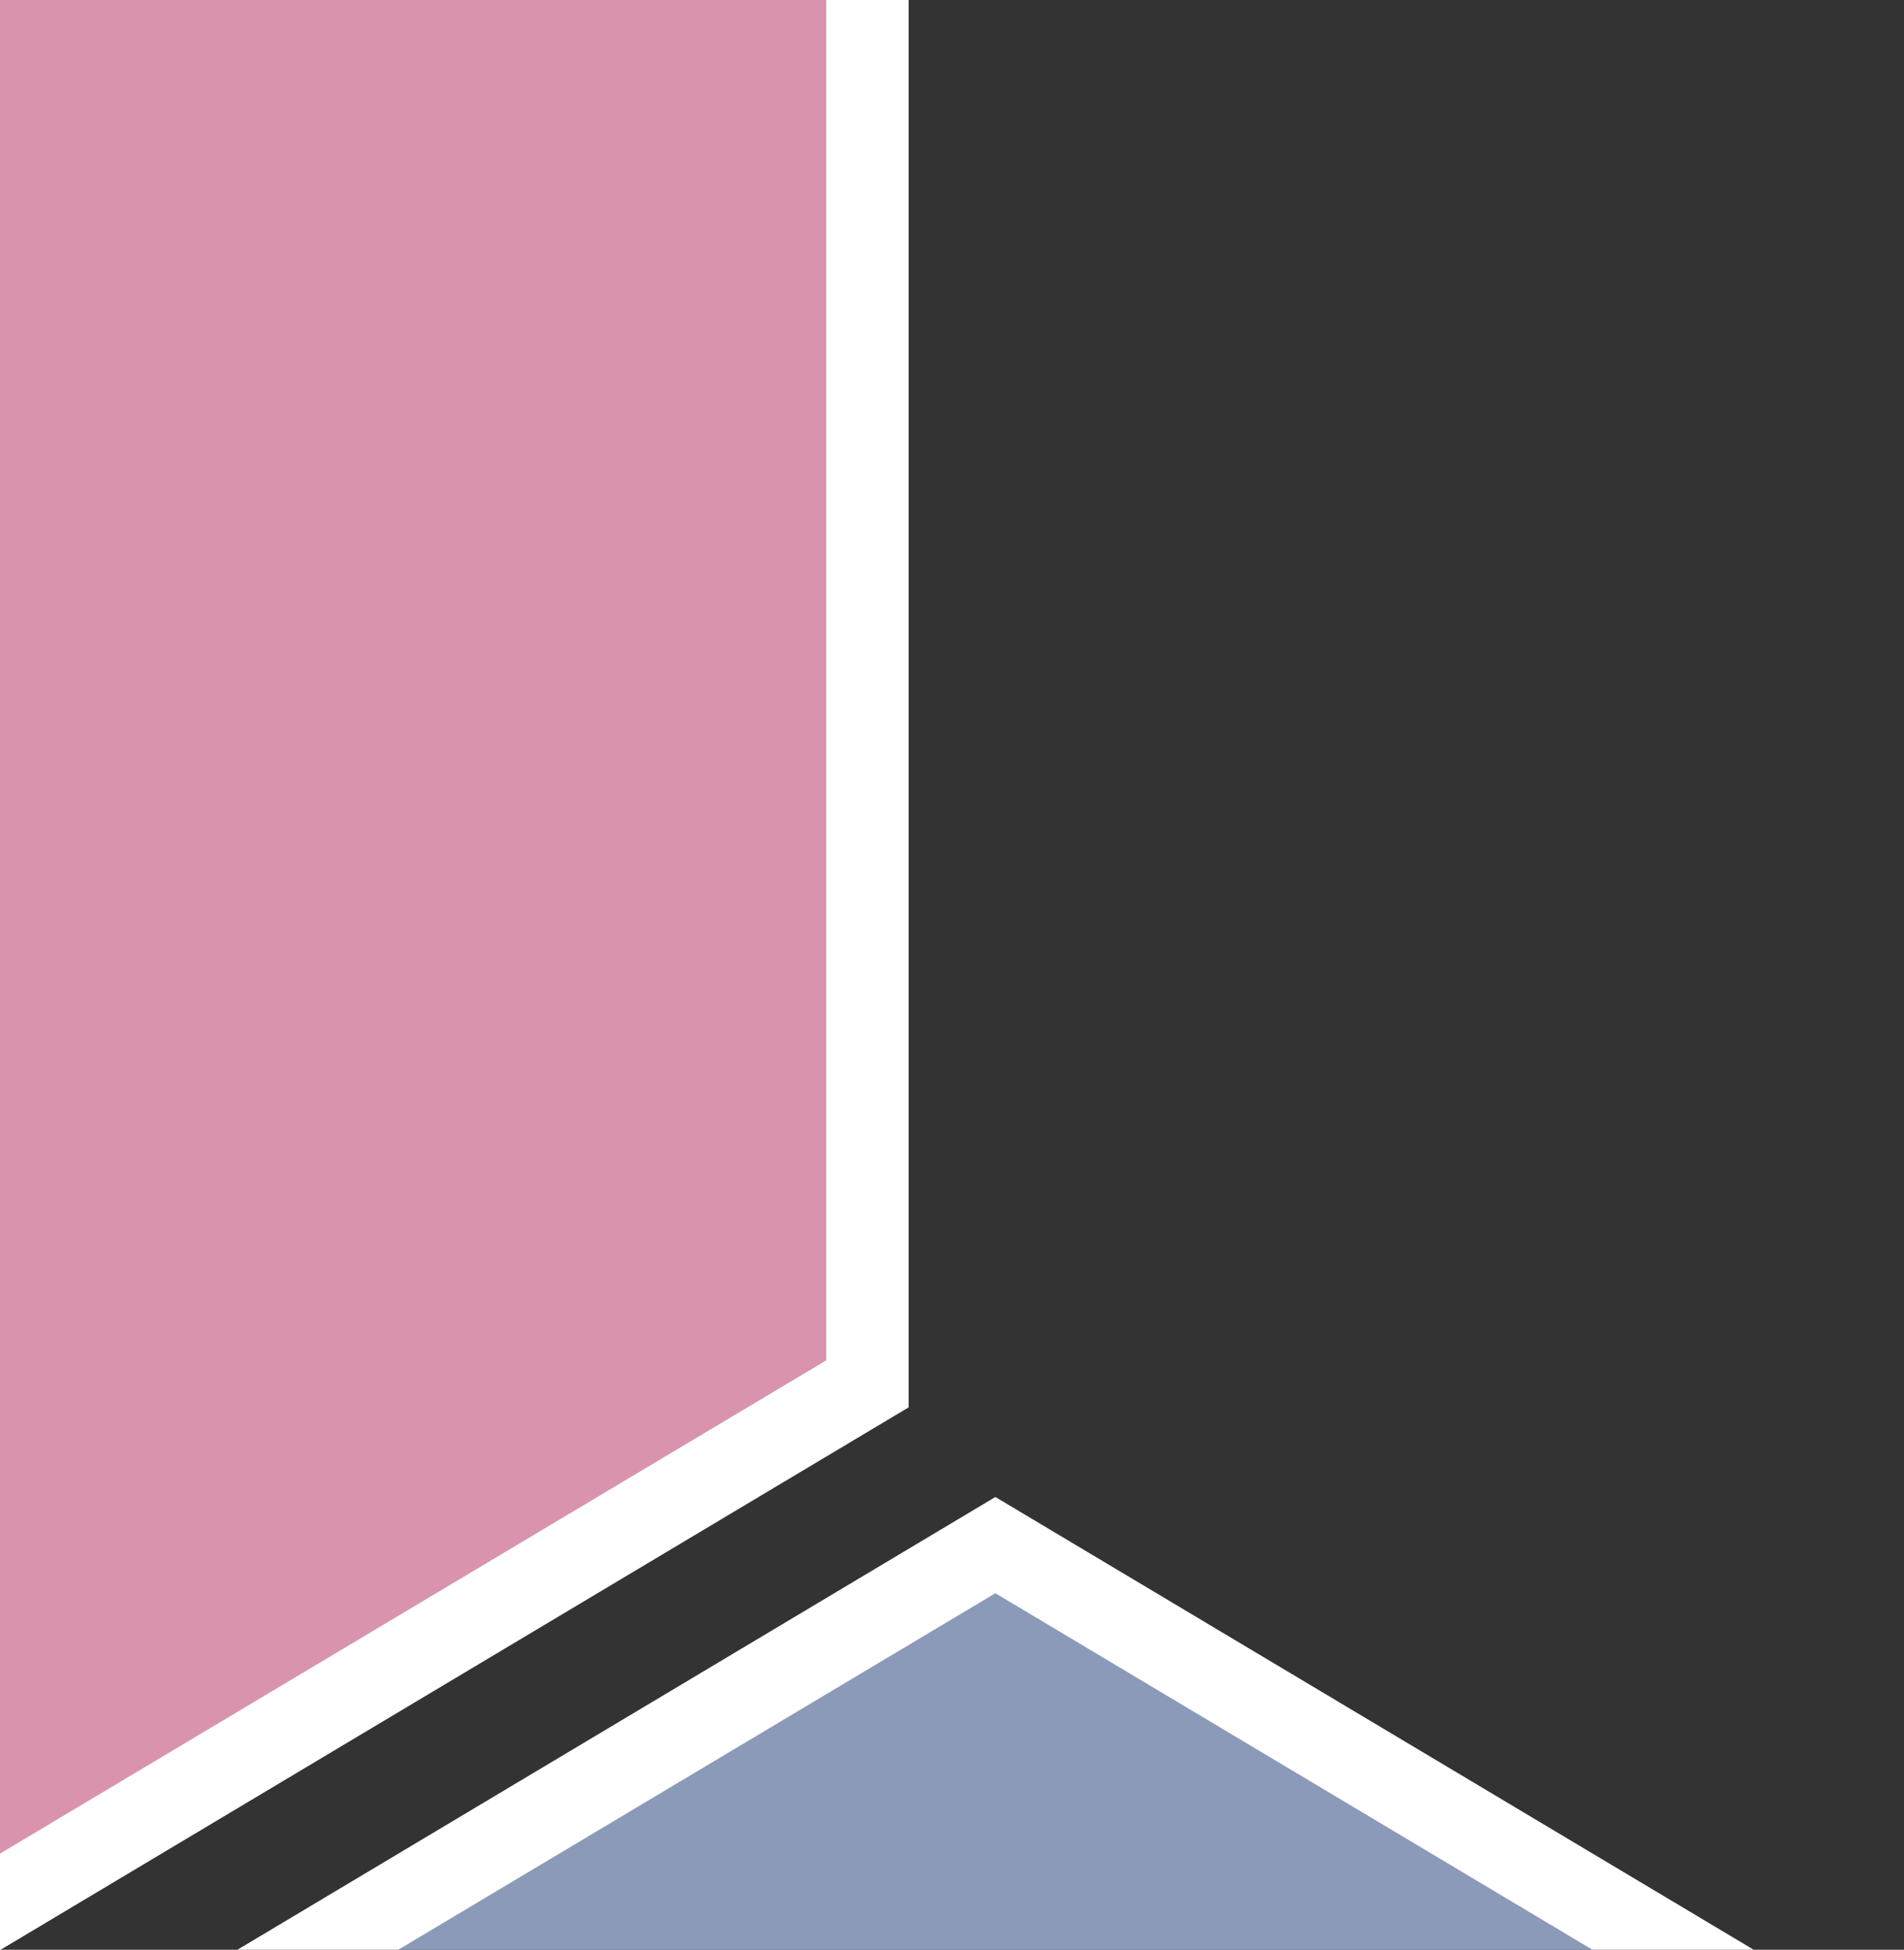<?xml version="1.0" encoding="utf-8"?>
<!-- Generator: Adobe Illustrator 21.0.2, SVG Export Plug-In . SVG Version: 6.00 Build 0)  -->
<svg version="1.1" id="Laag_1" xmlns="http://www.w3.org/2000/svg" xmlns:xlink="http://www.w3.org/1999/xlink" x="0px" y="0px"
	 viewBox="0 0 461 472" style="enable-background:new 0 0 461 472;" xml:space="preserve">
<rect x="0" y="0" width="461" height="472" fill="#333333" stroke="none"/>
<style type="text/css">
	.st0{fill:#DA93AF;}
	.st1{fill:#FFFFFF;}
	.st2{fill:#8B9AB8;}
</style>
<polygon class="st0" points="-413,-37.3 -413,329.3 -106.5,512.4 200,329.3 200,-37.3 -106.5,-220.4 "/>
<path class="st1" d="M-106.5-243.6L-433-48.7v389.4l326.5,195l326.5-195V-48.7L-106.5-243.6z M200,329.3l-306.5,183l-306.5-183
	V-37.3l306.5-183L200-37.3V329.3z"/>
<polygon class="st2" points="-65.5,568.7 -65.5,935.3 241,1118.4 547.5,935.3 547.5,568.7 241,385.6 "/>
<path class="st1" d="M241,362.4l-326.5,195v389.4l326.5,195l326.5-195V557.3L241,362.4z M547.5,935.3l-306.5,183l-306.5-183V568.7
	l306.5-183l306.5,183V935.3z"/>
</svg>
